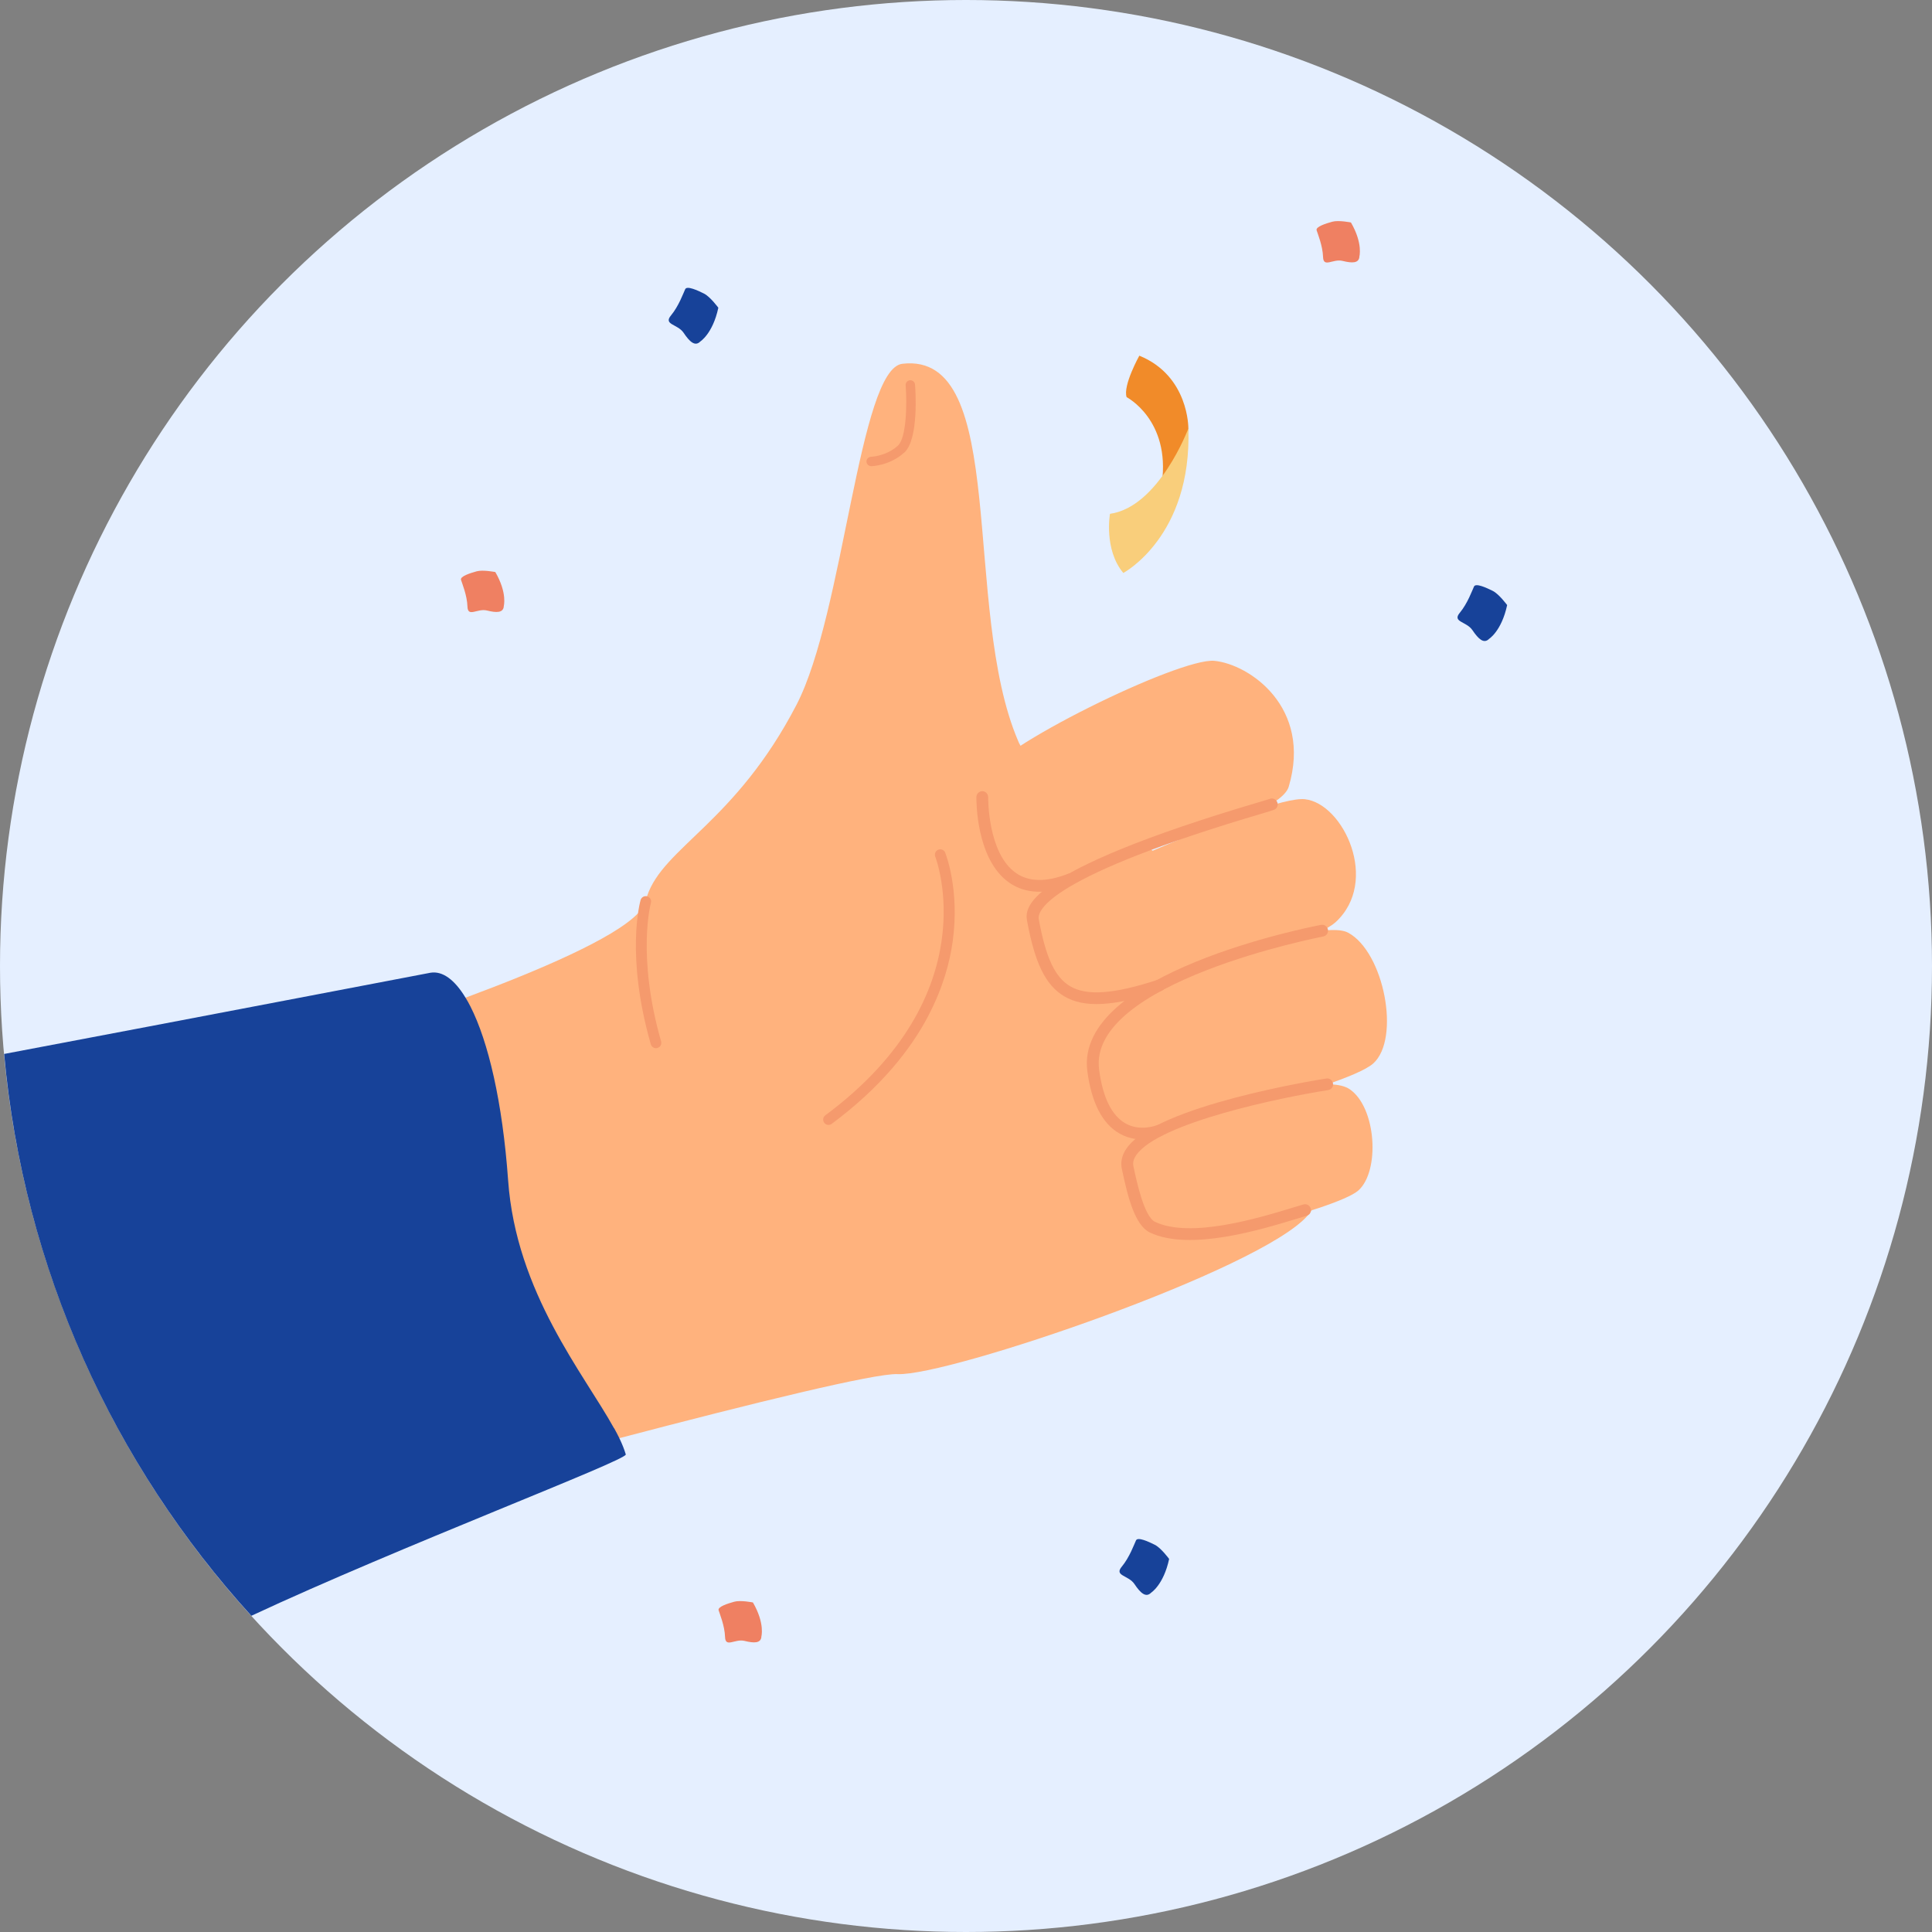 <?xml version="1.0" encoding="UTF-8"?><svg id="Layer_2" xmlns="http://www.w3.org/2000/svg" viewBox="0 0 210 210"><rect x="0" y="0" width="210" height="210" fill="#808080" stroke="none"/><defs><style>.cls-1{fill:#f9ce7b;}.cls-2{fill:#f59a6d;}.cls-3{fill:#ef8062;}.cls-4{fill:#ffb27d;}.cls-5{fill:#e5efff;}.cls-6{fill:#f18b29;}.cls-7{fill:#daebe8;}.cls-8{fill:#174299;}</style></defs><g id="Content"><g><circle class="cls-5" cx="105" cy="105" r="105"/><path class="cls-4" d="m125.28,92.47c3.59,2.76,7.28,6.03,10.37,10.07.11.15.22.29.33.44.16.22.33.44.49.67.09.14.19.27.28.41,2.62,3.78,4.69,8.2,5.72,13.46.03.15.06.31.09.47.03.14.05.27.07.41.02.12.04.25.06.37.58,3.64.67,7.66.11,12.13-.03.21-.11.43-.24.66-.03.05-.06.09-.09.14-.08.13-.18.26-.3.39-5.09,5.93-39.15,17.52-44.61,17.27-2.45-.11-15.69,3.14-30.27,6.97-3.9,1.02-7.89,2.09-11.8,3.14-.59.16-1.18.32-1.77.47-4.04,1.09-7.96,2.16-11.55,3.14l-7.18-7.92c-7.42-8.19-12.7-17.73-15.71-27.58l-1.45-11.92,13.42-.74s9.64-2.88,19.33-6.47c8.03-2.98,16.11-6.44,18.74-9.15.45-.47.74-.91.85-1.33.05-.19.1-.37.16-.56,1.79-5.34,9.6-7.99,16.25-20.81,5.16-9.95,6.79-36.5,11.5-37.06,11.71-1.38,6.38,26.61,12.61,41.05.06.15.13.29.22.44,1.65,2.95,7.08,6.02,13.02,10.42.3.23.61.46.92.69.09.07.19.15.29.22.04.03.08.06.12.09Z"/><path class="cls-4" d="m118.45,109.44s24.18-10.18,28.09-8.06c3.91,2.12,5.71,11.52,2.73,14.21-2.98,2.69-27.14,8.6-29.81,7-2.67-1.59-5.18-11.61-1.01-13.15Z"/><path class="cls-4" d="m123.32,124.54s19.36-8.95,23.41-6.13c2.88,2.01,3.28,8.86.93,10.98-2.35,2.12-21.43,6.79-23.54,5.53-2.11-1.26-4.09-9.17-.8-10.39Z"/><path class="cls-4" d="m114.39,97.33s23.3-10.91,27.44-10.46c4.2.46,8.18,8.95,3.33,13.38-2.8,2.56-25.95,10.01-28.62,8.88-2.68-1.13-5.97-9.91-2.15-11.79Z"/><path class="cls-2" d="m142.29,132.01c.17-.16.25-.41.18-.65-.1-.34-.45-.54-.79-.44-.33.09-.74.22-1.21.36-3.58,1.09-11.04,3.37-14.92,1.53-1.18-.56-1.98-4.33-2.29-5.75l-.06-.27c-.09-.41.01-.81.31-1.24,2.43-3.52,15.87-6.29,20.85-7.06.35-.05.59-.38.53-.73-.05-.35-.38-.59-.73-.53-.75.12-18.47,2.92-21.71,7.6-.5.72-.67,1.48-.51,2.23l.06.27c.6,2.81,1.37,5.87,2.99,6.64,4.33,2.06,12.1-.32,15.84-1.46.46-.14.87-.26,1.19-.36.1-.03.18-.08.25-.14Z"/><path class="cls-2" d="m126.45,123.36c.2-.18.27-.47.16-.72-.14-.32-.51-.48-.84-.34-.02,0-1.81.74-3.45-.2-1.49-.86-2.45-2.81-2.85-5.82-1.27-9.52,24.11-14.44,24.36-14.49.35-.06.58-.4.51-.75-.07-.35-.4-.58-.75-.51-1.09.21-26.81,5.21-25.4,15.91.46,3.43,1.63,5.71,3.5,6.77,2.19,1.25,4.47.3,4.57.25.07-.03.13-.07.18-.11Z"/><path class="cls-4" d="m114.9,94.5s23.94-4.82,25.18-8.99c2.56-8.63-4.27-13.3-8.07-13.68-3.8-.38-24.17,9.65-24.94,12.61-.77,2.96,3.98,11.37,7.83,10.07Z"/><path class="cls-2" d="m126.44,107.59c.18-.16.26-.42.18-.67-.11-.34-.47-.52-.81-.41-4.76,1.55-7.68,1.76-9.49.69-1.65-.98-2.64-3.09-3.41-7.28-.18-.97,1.06-4.66,24.53-11.57q1.04-.31,1.15-.38c.3-.18.38-.59.18-.89-.17-.27-.51-.36-.79-.23-.1.03-.42.13-.9.27-26.4,7.79-25.67,11.73-25.43,13.03.85,4.59,2.02,6.95,4.02,8.14,2.18,1.29,5.33,1.12,10.54-.57.09-.03.17-.08.23-.13Z"/><path class="cls-2" d="m116.74,96.05c.19-.17.27-.45.17-.71-.13-.33-.5-.49-.83-.36-2.35.92-4.25.89-5.65-.09-3.09-2.15-3.02-8.18-3.02-8.24,0-.35-.27-.64-.63-.65-.35,0-.64.27-.65.63,0,.28-.08,6.77,3.57,9.31,1.77,1.24,4.08,1.31,6.85.23.07-.03.14-.07.2-.12Z"/><path class="cls-2" d="m100.92,110.38c1.58-3.02,2.33-5.81,2.64-8.1.76-5.59-.76-9.44-.82-9.6-.12-.3-.46-.44-.76-.32-.29.12-.44.46-.32.76.06.15,5.74,14.97-11.95,28.11-.26.19-.31.55-.12.81.19.26.56.31.81.12,5.31-3.95,8.56-8.04,10.52-11.77Z"/><path class="cls-2" d="m71.69,113.79c.16-.14.23-.37.17-.59-2.66-9.31-1.13-14.99-1.11-15.05.09-.31-.09-.63-.4-.72-.31-.09-.63.09-.72.4-.07.24-1.65,6.03,1.11,15.68.09.31.41.49.72.4.09-.03.17-.07.23-.13Z"/><path class="cls-7" d="m54.88,159.88c1-.4,1.69-1.76,1.41-2.81-.37-1.36-1.64-1.99-2.64-1.59-1.17.47-1.86,1.95-1.38,3.16.4,1,1.6,1.63,2.61,1.23Z"/><path class="cls-2" d="m98.28,49.2c-1.57,1.42-3.5,1.47-3.58,1.47-.28,0-.51-.22-.52-.5,0-.28.22-.51.5-.52.01,0,1.64-.05,2.92-1.21.92-.83,1-4.47.84-6.56-.02-.28.19-.53.47-.55.28-.02.53.19.55.47.05.61.42,5.96-1.17,7.4Z"/><g><path class="cls-6" d="m129.17,46.57s.08-5.71-5.33-7.91c0,0-1.81,3.25-1.38,4.51,0,0,4.77,2.46,3.83,9.35,0,0,2.7-3.9,2.89-5.94Z"/><path class="cls-1" d="m122.1,62.28s7.47-3.96,7.07-15.71c0,0-3.2,8.54-8.52,9.28,0,0-.69,3.87,1.45,6.43Z"/></g><path class="cls-8" d="m161.83,69.46s1.38-.84,1.99-3.69c0,0-.88-1.2-1.56-1.54-.68-.34-1.85-.88-2.04-.48-.19.4-.7,1.84-1.55,2.86-.85,1.02.73.92,1.38,1.89.65.96,1.22,1.49,1.78.97Z"/><path class="cls-8" d="m125.09,173.14s1.38-.84,1.99-3.69c0,0-.88-1.2-1.56-1.54-.68-.34-1.85-.88-2.04-.48-.19.4-.7,1.84-1.55,2.86-.85,1.02.73.92,1.38,1.89s1.22,1.49,1.78.97Z"/><path class="cls-8" d="m76.09,37.14s1.38-.84,1.99-3.69c0,0-.88-1.2-1.56-1.54-.68-.34-1.85-.88-2.04-.48-.19.4-.7,1.84-1.55,2.86-.85,1.02.73.92,1.38,1.89s1.22,1.49,1.78.97Z"/><path class="cls-3" d="m147.75,27.92s.43-1.43-.91-3.74c0,0-1.35-.27-2.03-.08-.68.19-1.82.54-1.7.93.12.39.66,1.68.7,2.9.04,1.22,1.08.17,2.12.43,1.04.26,1.76.26,1.83-.44Z"/><path class="cls-3" d="m54.75,65.92s.43-1.43-.91-3.74c0,0-1.35-.27-2.03-.08-.68.19-1.82.54-1.7.93.12.39.66,1.68.7,2.9.04,1.22,1.08.17,2.12.43,1.04.26,1.76.26,1.83-.44Z"/><path class="cls-3" d="m82.75,177.92s.43-1.43-.91-3.74c0,0-1.35-.27-2.03-.08-.68.19-1.82.54-1.7.93.12.39.66,1.68.7,2.9.04,1.22,1.08.17,2.12.43,1.04.26,1.76.26,1.83-.44Z"/><path class="cls-8" d="m66.74,155.24c-3.23-5.86-10.65-14.73-11.51-26.95-.61-8.53-2.16-15.08-4.09-18.88-.17-.34-.35-.66-.53-.95-1.19-1.97-2.5-2.94-3.81-2.73-.1.01-25.97,4.98-46.35,8.83,2.11,23.42,11.91,44.63,26.87,61.07,16.02-7.48,40.88-16.92,40.7-17.54-.16-.55-.4-1.14-.7-1.77-.17-.35-.36-.71-.57-1.09Z"/></g></g></svg>
